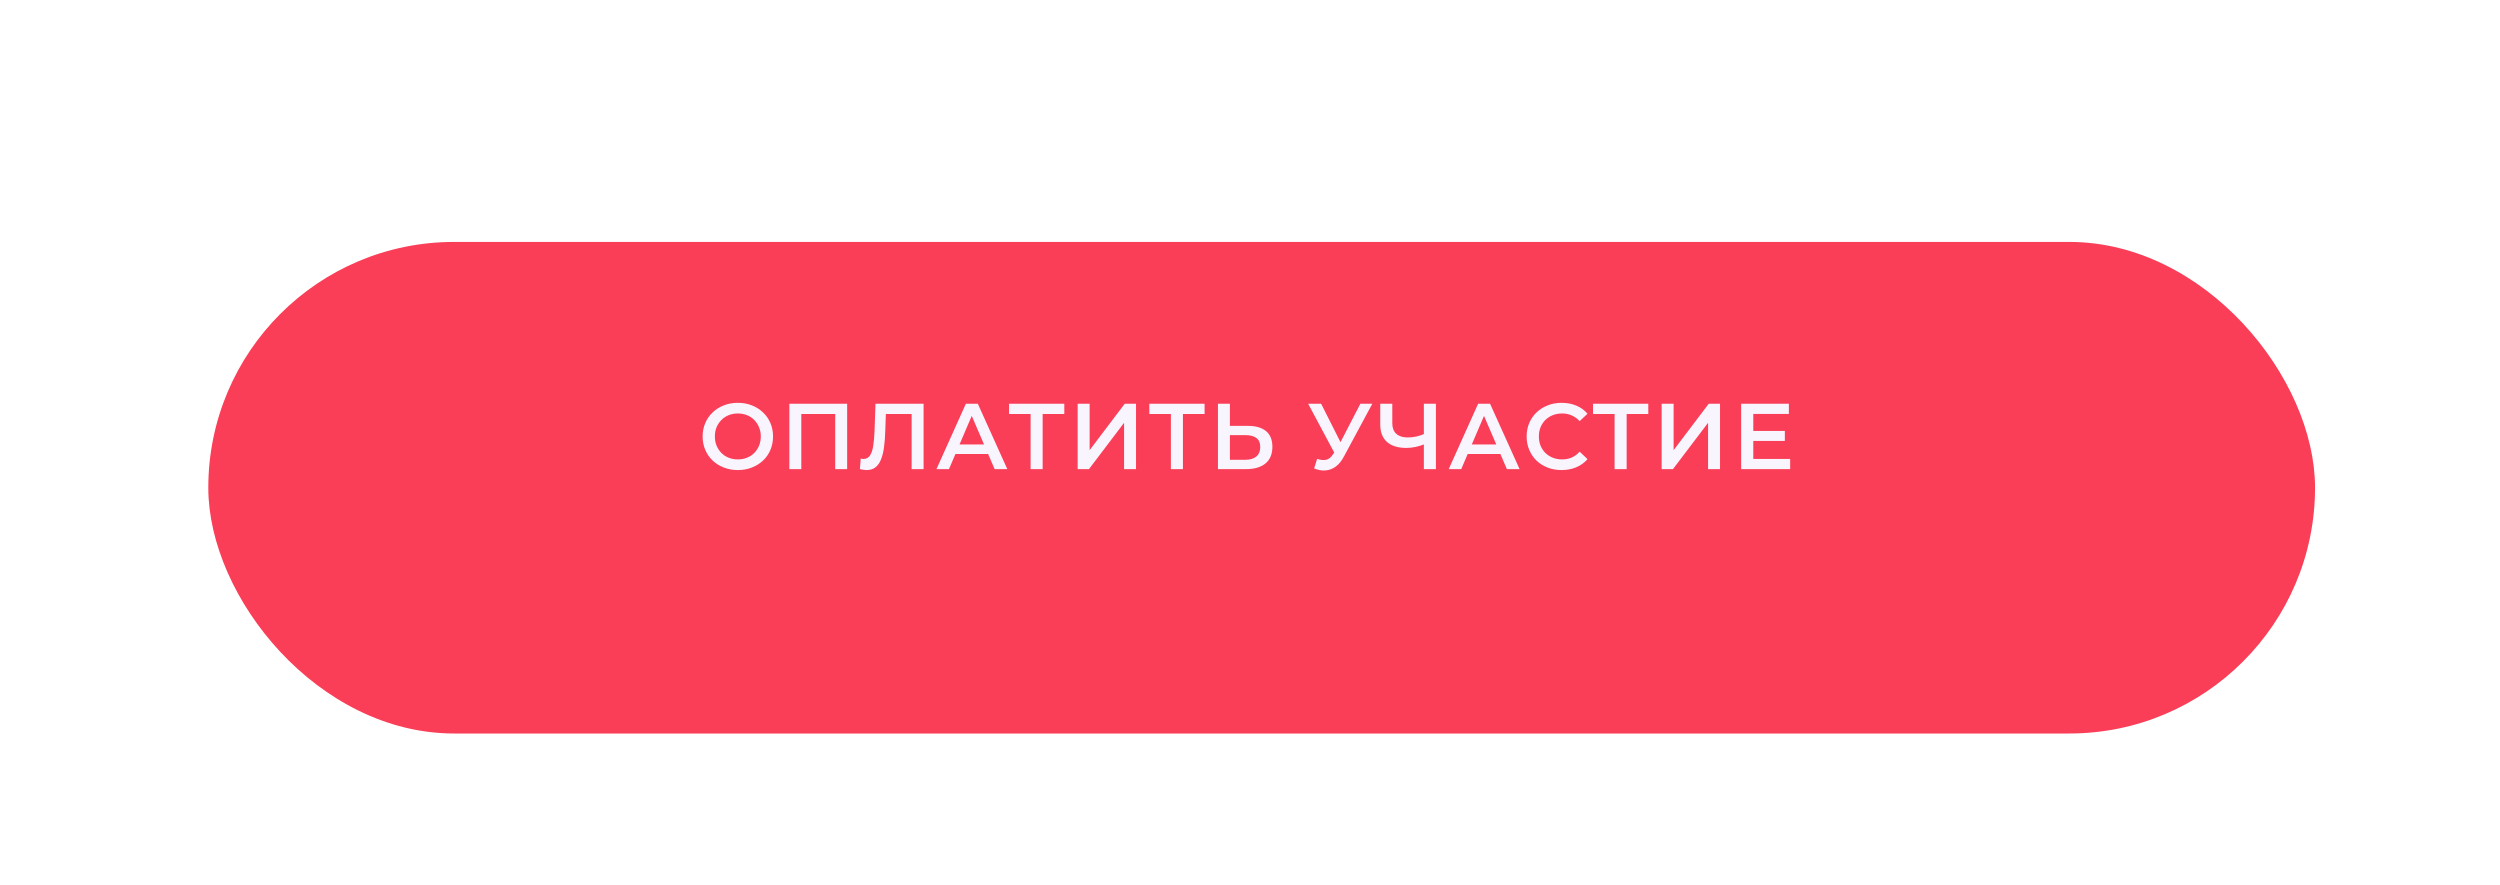 <?xml version="1.0" encoding="UTF-8"?> <svg xmlns="http://www.w3.org/2000/svg" width="356" height="126" viewBox="0 0 356 126" fill="none"> <g filter="url(#filter0_d_1502_197)"> <g filter="url(#filter1_i_1502_197)"> <rect x="28" y="17" width="300" height="70" rx="35" fill="#FA3E57"></rect> </g> <path d="M105.081 56.133C104.354 56.133 103.685 56.013 103.073 55.774C102.461 55.535 101.929 55.202 101.477 54.777C101.025 54.342 100.675 53.837 100.427 53.261C100.179 52.676 100.055 52.038 100.055 51.346C100.055 50.655 100.179 50.021 100.427 49.445C100.675 48.86 101.025 48.355 101.477 47.929C101.929 47.495 102.461 47.158 103.073 46.919C103.685 46.679 104.349 46.56 105.067 46.56C105.794 46.56 106.459 46.679 107.062 46.919C107.674 47.158 108.205 47.495 108.657 47.929C109.11 48.355 109.46 48.86 109.708 49.445C109.956 50.021 110.08 50.655 110.08 51.346C110.08 52.038 109.956 52.676 109.708 53.261C109.46 53.846 109.11 54.351 108.657 54.777C108.205 55.202 107.674 55.535 107.062 55.774C106.459 56.013 105.799 56.133 105.081 56.133ZM105.067 54.617C105.537 54.617 105.972 54.537 106.37 54.378C106.769 54.218 107.115 53.992 107.408 53.7C107.7 53.398 107.926 53.053 108.086 52.663C108.254 52.264 108.338 51.825 108.338 51.346C108.338 50.868 108.254 50.433 108.086 50.043C107.926 49.644 107.7 49.299 107.408 49.006C107.115 48.705 106.769 48.474 106.37 48.315C105.972 48.155 105.537 48.075 105.067 48.075C104.598 48.075 104.163 48.155 103.764 48.315C103.374 48.474 103.029 48.705 102.727 49.006C102.435 49.299 102.204 49.644 102.036 50.043C101.876 50.433 101.797 50.868 101.797 51.346C101.797 51.816 101.876 52.25 102.036 52.649C102.204 53.048 102.435 53.398 102.727 53.7C103.02 53.992 103.366 54.218 103.764 54.378C104.163 54.537 104.598 54.617 105.067 54.617ZM112.403 56V46.693H120.634V56H118.932V47.73L119.331 48.155H113.706L114.105 47.73V56H112.403ZM123.394 56.133C123.243 56.133 123.092 56.12 122.941 56.093C122.791 56.066 122.627 56.035 122.449 56L122.569 54.498C122.693 54.533 122.826 54.551 122.968 54.551C123.34 54.551 123.637 54.4 123.859 54.099C124.081 53.788 124.24 53.336 124.338 52.742C124.435 52.148 124.502 51.417 124.537 50.548L124.67 46.693H131.518V56H129.816V47.73L130.215 48.155H125.787L126.159 47.716L126.066 50.482C126.04 51.404 125.977 52.215 125.88 52.915C125.782 53.615 125.632 54.205 125.428 54.684C125.233 55.154 124.971 55.513 124.643 55.761C124.315 56.009 123.899 56.133 123.394 56.133ZM133.351 56L137.54 46.693H139.242L143.443 56H141.635L138.032 47.61H138.723L135.133 56H133.351ZM135.279 53.846L135.745 52.49H140.771L141.236 53.846H135.279ZM146.757 56V47.73L147.169 48.155H143.685V46.693H151.557V48.155H148.073L148.472 47.73V56H146.757ZM153.46 56V46.693H155.162V53.301L160.161 46.693H161.77V56H160.068V49.405L155.069 56H153.46ZM166.733 56V47.73L167.145 48.155H163.662V46.693H171.533V48.155H168.049L168.448 47.73V56H166.733ZM177.717 49.844C178.825 49.844 179.681 50.092 180.284 50.588C180.886 51.085 181.188 51.829 181.188 52.822C181.188 53.868 180.855 54.661 180.191 55.202C179.535 55.734 178.617 56 177.438 56H173.436V46.693H175.138V49.844H177.717ZM177.358 54.67C178.023 54.67 178.537 54.515 178.901 54.205C179.273 53.895 179.459 53.443 179.459 52.849C179.459 52.264 179.278 51.838 178.914 51.572C178.551 51.297 178.032 51.16 177.358 51.16H175.138V54.67H177.358ZM187.559 54.537C188.046 54.706 188.476 54.75 188.849 54.67C189.221 54.591 189.553 54.32 189.846 53.859L190.298 53.155L190.471 52.968L193.715 46.693H195.417L191.375 54.205C191.047 54.834 190.657 55.313 190.205 55.641C189.753 55.969 189.265 56.151 188.742 56.186C188.228 56.23 187.692 56.133 187.133 55.894L187.559 54.537ZM190.431 54.458L186.282 46.693H188.131L191.375 53.128L190.431 54.458ZM203.023 52.383C202.536 52.587 202.062 52.738 201.601 52.836C201.14 52.933 200.692 52.982 200.258 52.982C199.07 52.982 198.152 52.698 197.505 52.131C196.867 51.555 196.548 50.73 196.548 49.658V46.693H198.263V49.471C198.263 50.127 198.454 50.628 198.835 50.974C199.216 51.32 199.761 51.492 200.47 51.492C200.896 51.492 201.321 51.444 201.747 51.346C202.181 51.249 202.598 51.098 202.997 50.894L203.023 52.383ZM202.757 56V46.693H204.473V56H202.757ZM206.297 56L210.485 46.693H212.187L216.389 56H214.58L210.977 47.61H211.669L208.079 56H206.297ZM208.225 53.846L208.69 52.49H213.716L214.182 53.846H208.225ZM222.367 56.133C221.657 56.133 220.997 56.018 220.385 55.787C219.783 55.548 219.255 55.215 218.803 54.79C218.36 54.356 218.014 53.846 217.766 53.261C217.518 52.676 217.394 52.038 217.394 51.346C217.394 50.655 217.518 50.017 217.766 49.432C218.014 48.846 218.364 48.341 218.816 47.916C219.268 47.481 219.796 47.149 220.399 46.919C221.001 46.679 221.662 46.56 222.38 46.56C223.142 46.56 223.838 46.693 224.467 46.958C225.097 47.215 225.629 47.601 226.063 48.115L224.946 49.166C224.609 48.802 224.232 48.532 223.816 48.355C223.399 48.168 222.947 48.075 222.46 48.075C221.972 48.075 221.524 48.155 221.117 48.315C220.718 48.474 220.368 48.7 220.066 48.993C219.774 49.285 219.543 49.631 219.375 50.03C219.215 50.429 219.135 50.868 219.135 51.346C219.135 51.825 219.215 52.264 219.375 52.663C219.543 53.062 219.774 53.407 220.066 53.7C220.368 53.992 220.718 54.218 221.117 54.378C221.524 54.537 221.972 54.617 222.46 54.617C222.947 54.617 223.399 54.529 223.816 54.351C224.232 54.165 224.609 53.886 224.946 53.514L226.063 54.577C225.629 55.083 225.097 55.468 224.467 55.734C223.838 56 223.138 56.133 222.367 56.133ZM229.917 56V47.73L230.33 48.155H226.846V46.693H234.717V48.155H231.234L231.633 47.73V56H229.917ZM236.62 56V46.693H238.322V53.301L243.322 46.693H244.931V56H243.229V49.405L238.229 56H236.62ZM249.535 50.562H254.162V51.984H249.535V50.562ZM249.668 54.551H254.92V56H247.939V46.693H254.734V48.142H249.668V54.551Z" fill="#F9F5FF"></path> </g> <defs> <filter id="filter0_d_1502_197" x="0.576" y="0.38" width="354.848" height="124.848" filterUnits="userSpaceOnUse" color-interpolation-filters="sRGB"> <feFlood flood-opacity="0" result="BackgroundImageFix"></feFlood> <feColorMatrix in="SourceAlpha" type="matrix" values="0 0 0 0 0 0 0 0 0 0 0 0 0 0 0 0 0 0 127 0" result="hardAlpha"></feColorMatrix> <feOffset dy="10.803"></feOffset> <feGaussianBlur stdDeviation="13.712"></feGaussianBlur> <feComposite in2="hardAlpha" operator="out"></feComposite> <feColorMatrix type="matrix" values="0 0 0 0 0.847 0 0 0 0 0.263 0 0 0 0 0.604 0 0 0 0.33 0"></feColorMatrix> <feBlend mode="normal" in2="BackgroundImageFix" result="effect1_dropShadow_1502_197"></feBlend> <feBlend mode="normal" in="SourceGraphic" in2="effect1_dropShadow_1502_197" result="shape"></feBlend> </filter> <filter id="filter1_i_1502_197" x="28" y="17" width="301.662" height="76.648" filterUnits="userSpaceOnUse" color-interpolation-filters="sRGB"> <feFlood flood-opacity="0" result="BackgroundImageFix"></feFlood> <feBlend mode="normal" in="SourceGraphic" in2="BackgroundImageFix" result="shape"></feBlend> <feColorMatrix in="SourceAlpha" type="matrix" values="0 0 0 0 0 0 0 0 0 0 0 0 0 0 0 0 0 0 127 0" result="hardAlpha"></feColorMatrix> <feMorphology radius="3.324" operator="dilate" in="SourceAlpha" result="effect1_innerShadow_1502_197"></feMorphology> <feOffset dx="1.662" dy="6.648"></feOffset> <feGaussianBlur stdDeviation="13.296"></feGaussianBlur> <feComposite in2="hardAlpha" operator="arithmetic" k2="-1" k3="1"></feComposite> <feColorMatrix type="matrix" values="0 0 0 0 1 0 0 0 0 1 0 0 0 0 1 0 0 0 0.5 0"></feColorMatrix> <feBlend mode="normal" in2="shape" result="effect1_innerShadow_1502_197"></feBlend> </filter> </defs> </svg> 